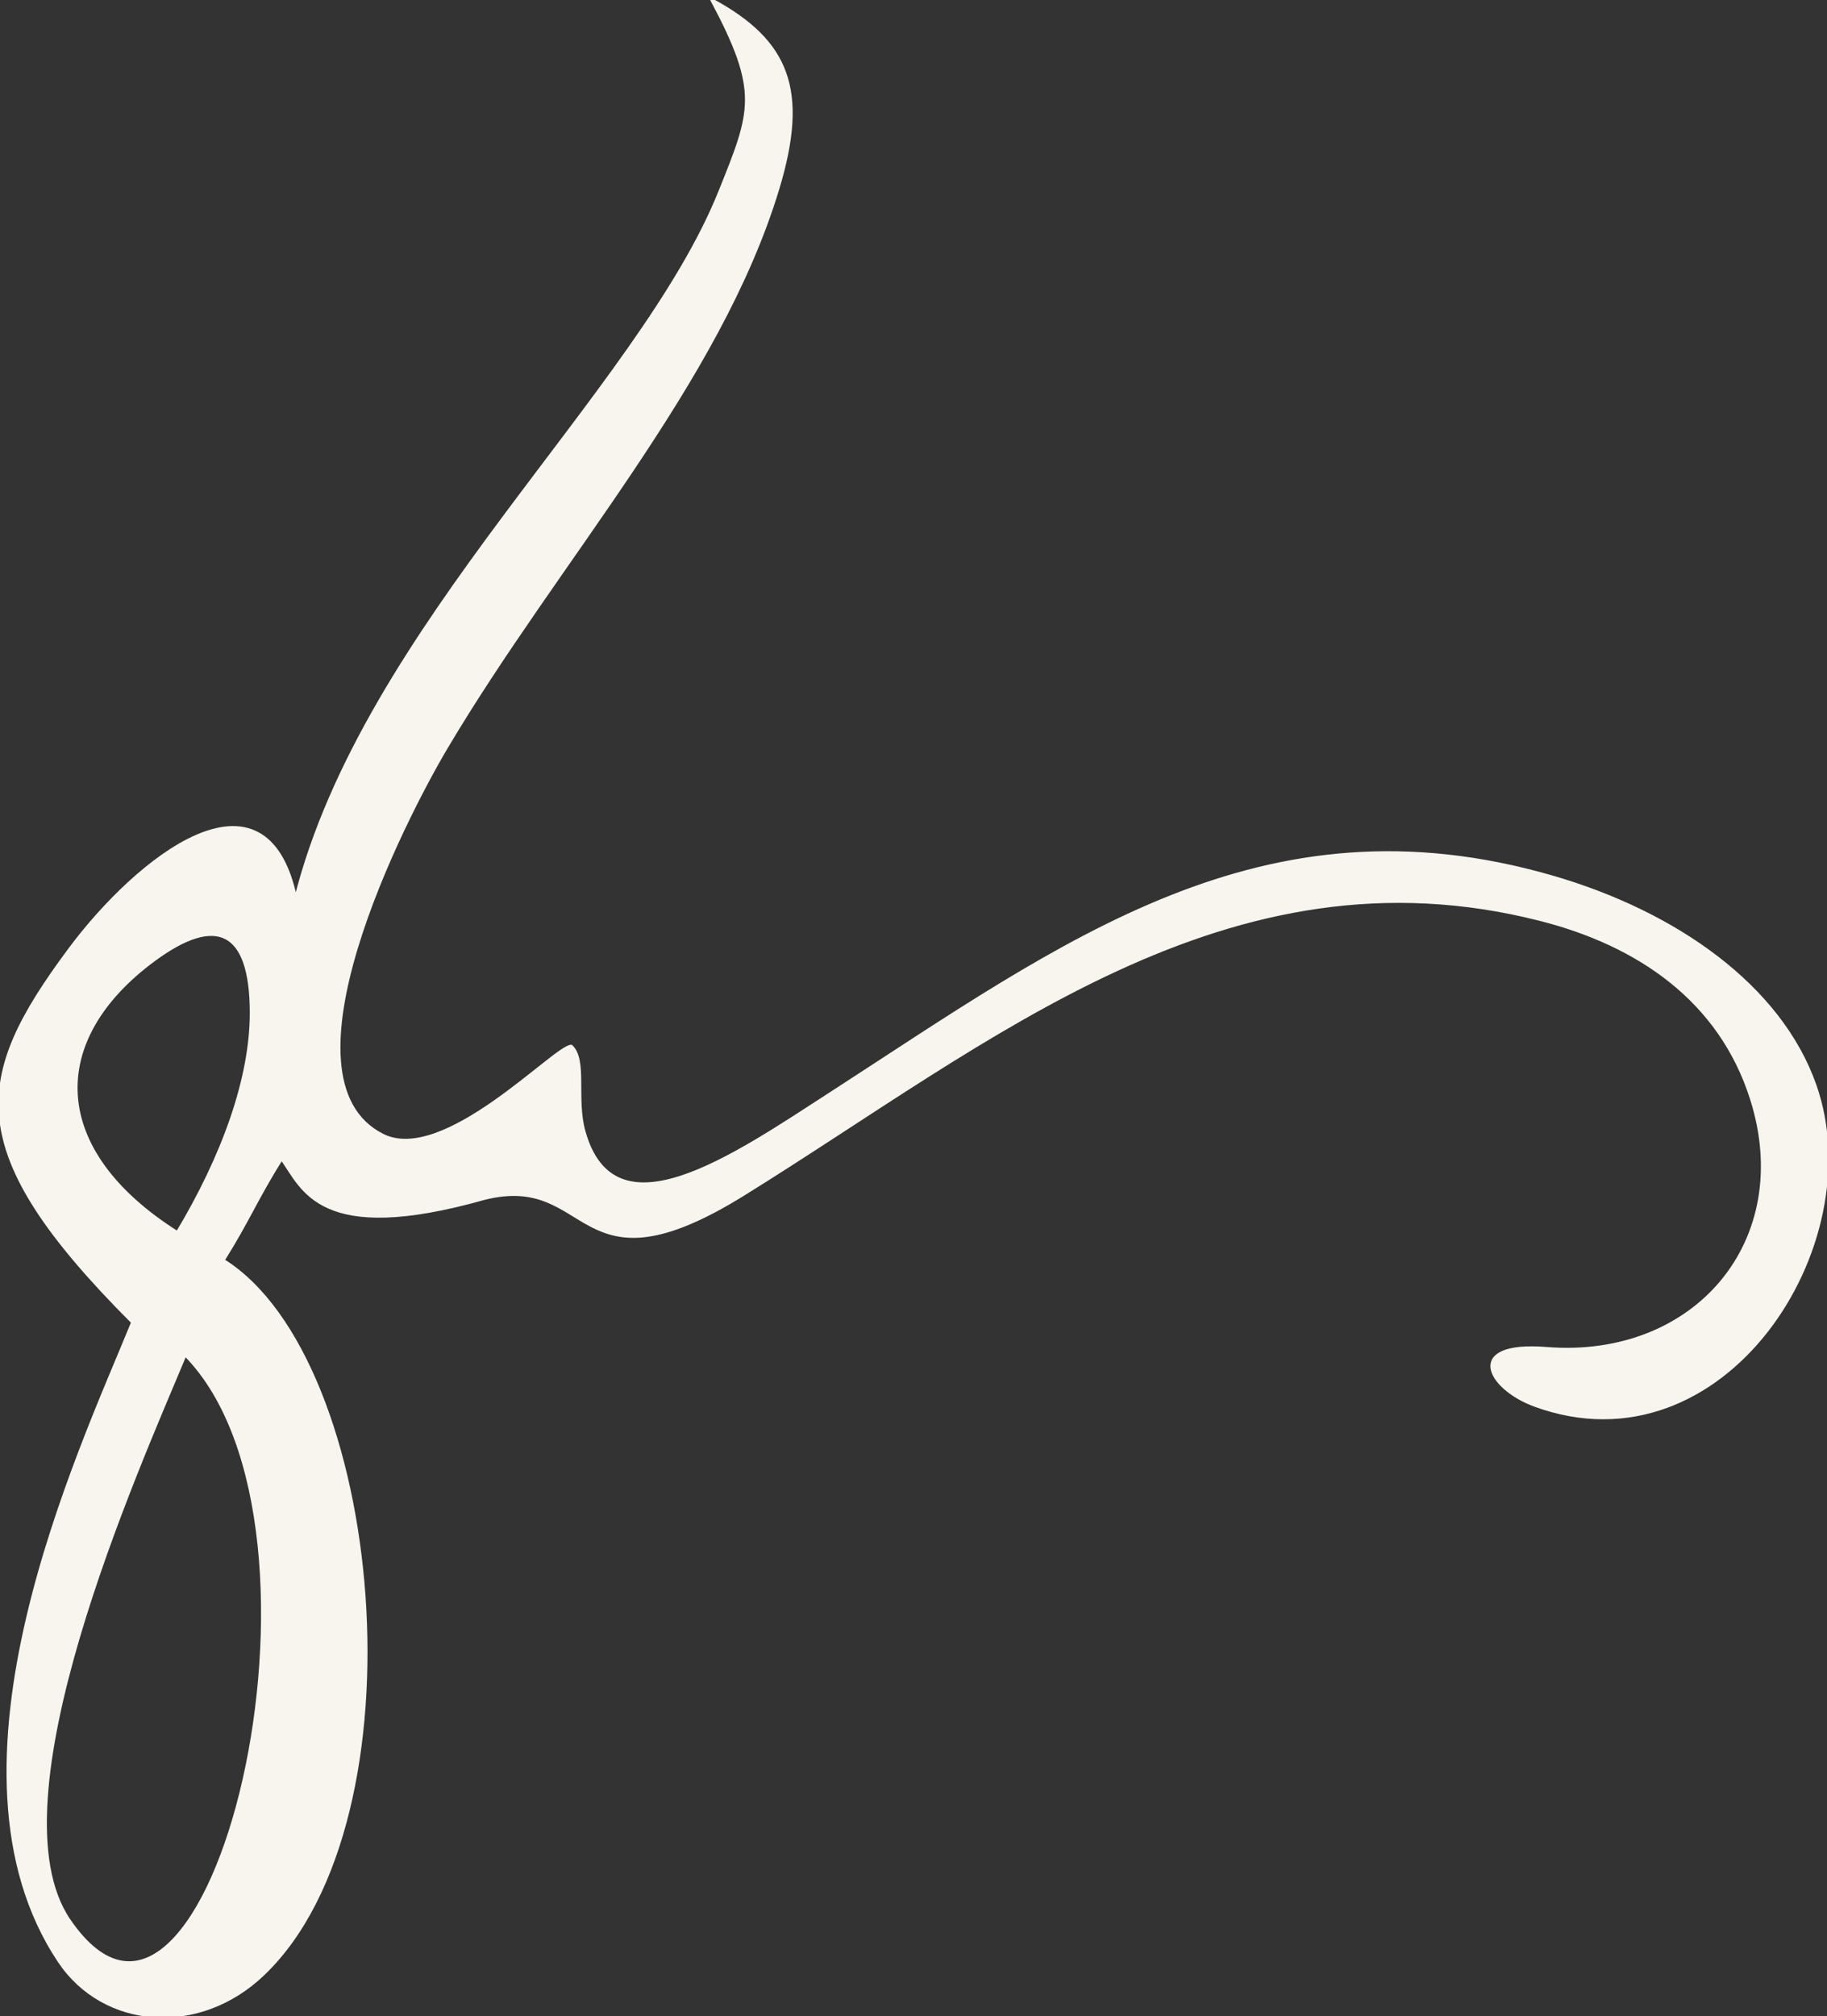<?xml version="1.0" encoding="UTF-8"?> <!-- Creator: CorelDRAW 2017 --> <svg xmlns="http://www.w3.org/2000/svg" xmlns:xlink="http://www.w3.org/1999/xlink" xml:space="preserve" width="45.565mm" height="50.27mm" style="shape-rendering:geometricPrecision; text-rendering:geometricPrecision; image-rendering:optimizeQuality; fill-rule:evenodd; clip-rule:evenodd" viewBox="0 0 4556.5 5027"><rect x="0" y="0" width="4556.5" height="5027" fill="#333333" stroke="none"/> <defs> <style type="text/css"> <![CDATA[ .str0 {stroke:#F8F5EE;stroke-width:7.62;stroke-miterlimit:22.926} .fil0 {fill:#F8F5EE} ]]> </style> </defs> <g id="Слой_x0020_1">  <path class="fil0 str0" d="M172.41 4788.36c-202.03,-294.9 167.06,-1117.41 289.33,-1410.7 427.62,432.76 61.13,1922.42 -289.33,1410.7zm4195.91 -2048.58c112.92,355.05 -139.9,652.17 -511.03,622.66 -207.28,-16.52 -146.09,98.57 -29.51,141.26 468.58,171.52 838.97,-398.05 698.63,-797.33 -87.12,-247.94 -348.48,-430.59 -654.33,-519.32 -724.19,-209.88 -1215.55,161.49 -1798.11,538.19 -245.34,158.65 -542.65,366.99 -617.95,95.11 -22.4,-81.06 5.63,-177.09 -31.37,-211.56 -40.53,0 -317.49,299.48 -470.88,221.7 -277.69,-140.83 52.47,-786.44 158.59,-965.5 277.02,-467.41 680.32,-908.96 827.28,-1393.88 74.62,-246.33 26.42,-367.97 -164.1,-471.12 122.02,229.5 101.11,275.72 20.11,477.49 -201.46,501.88 -887.85,1083.7 -1058.19,1763.4 -74.5,-358.51 -396.69,-99.19 -565.11,128.21 -235.26,317.6 -271.51,497.85 158.58,927.95 -132.84,325.83 -505.03,1111.04 -183.09,1593.23 111.26,166.57 348.42,185.44 508.56,31.93 405.53,-387.53 298.12,-1532.29 -99.99,-1779.67 61.75,-98.19 84.09,-155.61 145.9,-253.87 53.96,75.3 93.74,215.63 505.71,99.31 272.75,-68.19 223.56,251.77 645.61,-9.9 618.57,-383.51 1207.44,-885.07 1989.43,-685.15 242.43,61.93 446.74,199.92 525.26,446.86zm-3925.95 333.76c-324.72,-204.99 -328.31,-481.45 -58.04,-680.45 154.63,-113.85 241.63,-75.98 242.43,129.88 0.68,165.7 -70.6,360.86 -184.39,550.57z"></path> </g> </svg> 